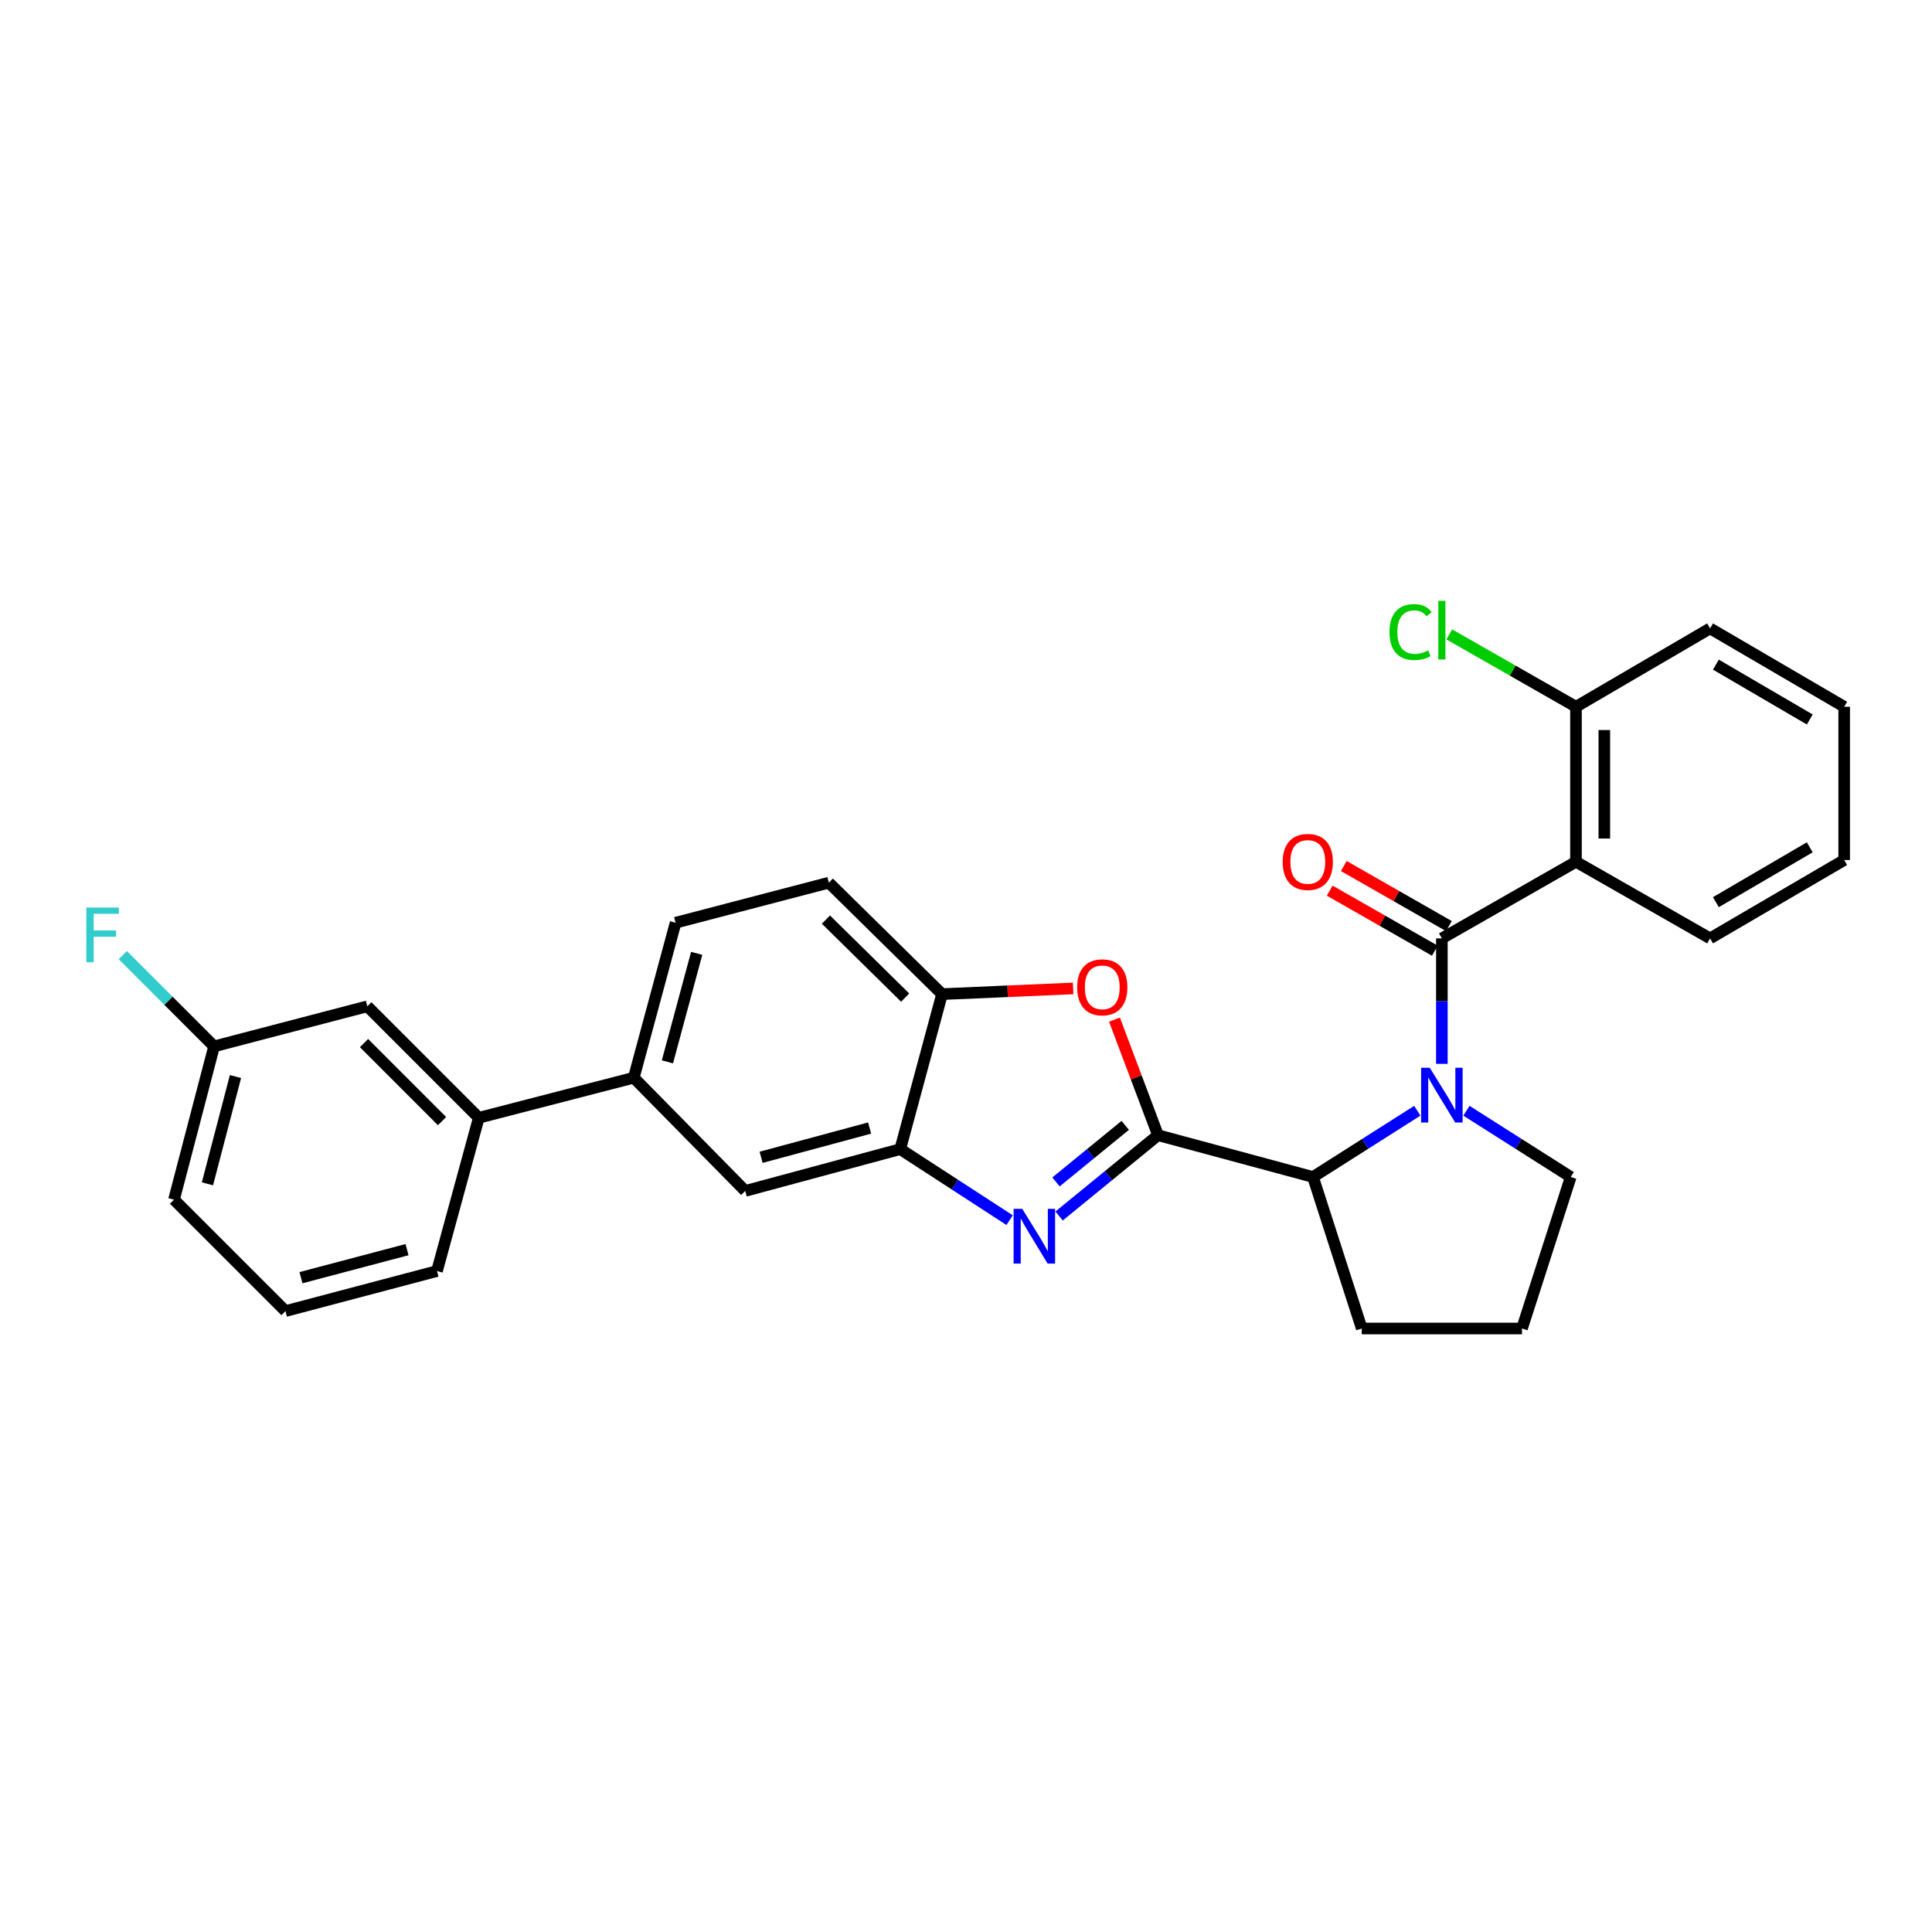 <?xml version='1.0' encoding='iso-8859-1'?>
<svg version='1.1' baseProfile='full'
              xmlns='http://www.w3.org/2000/svg'
                      xmlns:rdkit='http://www.rdkit.org/xml'
                      xmlns:xlink='http://www.w3.org/1999/xlink'
                  xml:space='preserve'
width='1000px' height='1000px' viewBox='0 0 1000 1000'>
<!-- END OF HEADER -->
<rect style='opacity:1.0;fill:#FFFFFF;stroke:none' width='1000' height='1000' x='0' y='0'> </rect>
<path class='bond-0' d='M 885.129,325.26 L 954.545,365.821' style='fill:none;fill-rule:evenodd;stroke:#000000;stroke-width:6px;stroke-linecap:butt;stroke-linejoin:miter;stroke-opacity:1' />
<path class='bond-0' d='M 888.139,344.012 L 936.731,372.405' style='fill:none;fill-rule:evenodd;stroke:#000000;stroke-width:6px;stroke-linecap:butt;stroke-linejoin:miter;stroke-opacity:1' />
<path class='bond-1' d='M 885.129,325.26 L 815.721,365.821' style='fill:none;fill-rule:evenodd;stroke:#000000;stroke-width:6px;stroke-linecap:butt;stroke-linejoin:miter;stroke-opacity:1' />
<path class='bond-2' d='M 733.597,574.917 L 706.603,592.064' style='fill:none;fill-rule:evenodd;stroke:#0000FF;stroke-width:6px;stroke-linecap:butt;stroke-linejoin:miter;stroke-opacity:1' />
<path class='bond-2' d='M 706.603,592.064 L 679.61,609.211' style='fill:none;fill-rule:evenodd;stroke:#000000;stroke-width:6px;stroke-linecap:butt;stroke-linejoin:miter;stroke-opacity:1' />
<path class='bond-3' d='M 746.312,550.652 L 746.312,518.181' style='fill:none;fill-rule:evenodd;stroke:#0000FF;stroke-width:6px;stroke-linecap:butt;stroke-linejoin:miter;stroke-opacity:1' />
<path class='bond-3' d='M 746.312,518.181 L 746.312,485.71' style='fill:none;fill-rule:evenodd;stroke:#000000;stroke-width:6px;stroke-linecap:butt;stroke-linejoin:miter;stroke-opacity:1' />
<path class='bond-4' d='M 759.028,574.917 L 786.021,592.064' style='fill:none;fill-rule:evenodd;stroke:#0000FF;stroke-width:6px;stroke-linecap:butt;stroke-linejoin:miter;stroke-opacity:1' />
<path class='bond-4' d='M 786.021,592.064 L 813.014,609.211' style='fill:none;fill-rule:evenodd;stroke:#000000;stroke-width:6px;stroke-linecap:butt;stroke-linejoin:miter;stroke-opacity:1' />
<path class='bond-5' d='M 749.951,479.34 L 722.747,463.797' style='fill:none;fill-rule:evenodd;stroke:#000000;stroke-width:6px;stroke-linecap:butt;stroke-linejoin:miter;stroke-opacity:1' />
<path class='bond-5' d='M 722.747,463.797 L 695.542,448.254' style='fill:none;fill-rule:evenodd;stroke:#FF0000;stroke-width:6px;stroke-linecap:butt;stroke-linejoin:miter;stroke-opacity:1' />
<path class='bond-5' d='M 742.673,492.08 L 715.468,476.537' style='fill:none;fill-rule:evenodd;stroke:#000000;stroke-width:6px;stroke-linecap:butt;stroke-linejoin:miter;stroke-opacity:1' />
<path class='bond-5' d='M 715.468,476.537 L 688.263,460.993' style='fill:none;fill-rule:evenodd;stroke:#FF0000;stroke-width:6px;stroke-linecap:butt;stroke-linejoin:miter;stroke-opacity:1' />
<path class='bond-6' d='M 746.312,485.71 L 815.721,446.054' style='fill:none;fill-rule:evenodd;stroke:#000000;stroke-width:6px;stroke-linecap:butt;stroke-linejoin:miter;stroke-opacity:1' />
<path class='bond-7' d='M 954.545,365.821 L 954.545,445.149' style='fill:none;fill-rule:evenodd;stroke:#000000;stroke-width:6px;stroke-linecap:butt;stroke-linejoin:miter;stroke-opacity:1' />
<path class='bond-8' d='M 954.545,445.149 L 885.129,485.71' style='fill:none;fill-rule:evenodd;stroke:#000000;stroke-width:6px;stroke-linecap:butt;stroke-linejoin:miter;stroke-opacity:1' />
<path class='bond-8' d='M 936.731,438.565 L 888.139,466.958' style='fill:none;fill-rule:evenodd;stroke:#000000;stroke-width:6px;stroke-linecap:butt;stroke-linejoin:miter;stroke-opacity:1' />
<path class='bond-9' d='M 349.686,477.6 L 328.044,557.825' style='fill:none;fill-rule:evenodd;stroke:#000000;stroke-width:6px;stroke-linecap:butt;stroke-linejoin:miter;stroke-opacity:1' />
<path class='bond-9' d='M 360.605,493.455 L 345.456,549.612' style='fill:none;fill-rule:evenodd;stroke:#000000;stroke-width:6px;stroke-linecap:butt;stroke-linejoin:miter;stroke-opacity:1' />
<path class='bond-10' d='M 349.686,477.6 L 429.006,456.871' style='fill:none;fill-rule:evenodd;stroke:#000000;stroke-width:6px;stroke-linecap:butt;stroke-linejoin:miter;stroke-opacity:1' />
<path class='bond-11' d='M 328.044,557.825 L 385.739,616.425' style='fill:none;fill-rule:evenodd;stroke:#000000;stroke-width:6px;stroke-linecap:butt;stroke-linejoin:miter;stroke-opacity:1' />
<path class='bond-12' d='M 328.044,557.825 L 247.819,578.562' style='fill:none;fill-rule:evenodd;stroke:#000000;stroke-width:6px;stroke-linecap:butt;stroke-linejoin:miter;stroke-opacity:1' />
<path class='bond-13' d='M 385.739,616.425 L 465.964,594.791' style='fill:none;fill-rule:evenodd;stroke:#000000;stroke-width:6px;stroke-linecap:butt;stroke-linejoin:miter;stroke-opacity:1' />
<path class='bond-13' d='M 393.953,599.013 L 450.11,583.87' style='fill:none;fill-rule:evenodd;stroke:#000000;stroke-width:6px;stroke-linecap:butt;stroke-linejoin:miter;stroke-opacity:1' />
<path class='bond-14' d='M 429.006,456.871 L 487.598,514.558' style='fill:none;fill-rule:evenodd;stroke:#000000;stroke-width:6px;stroke-linecap:butt;stroke-linejoin:miter;stroke-opacity:1' />
<path class='bond-14' d='M 427.501,475.979 L 468.515,516.36' style='fill:none;fill-rule:evenodd;stroke:#000000;stroke-width:6px;stroke-linecap:butt;stroke-linejoin:miter;stroke-opacity:1' />
<path class='bond-15' d='M 555.454,511.61 L 521.526,513.084' style='fill:none;fill-rule:evenodd;stroke:#FF0000;stroke-width:6px;stroke-linecap:butt;stroke-linejoin:miter;stroke-opacity:1' />
<path class='bond-15' d='M 521.526,513.084 L 487.598,514.558' style='fill:none;fill-rule:evenodd;stroke:#000000;stroke-width:6px;stroke-linecap:butt;stroke-linejoin:miter;stroke-opacity:1' />
<path class='bond-16' d='M 576.857,527.762 L 588.117,557.669' style='fill:none;fill-rule:evenodd;stroke:#FF0000;stroke-width:6px;stroke-linecap:butt;stroke-linejoin:miter;stroke-opacity:1' />
<path class='bond-16' d='M 588.117,557.669 L 599.377,587.577' style='fill:none;fill-rule:evenodd;stroke:#000000;stroke-width:6px;stroke-linecap:butt;stroke-linejoin:miter;stroke-opacity:1' />
<path class='bond-17' d='M 487.598,514.558 L 465.964,594.791' style='fill:none;fill-rule:evenodd;stroke:#000000;stroke-width:6px;stroke-linecap:butt;stroke-linejoin:miter;stroke-opacity:1' />
<path class='bond-18' d='M 465.964,594.791 L 494.268,613.167' style='fill:none;fill-rule:evenodd;stroke:#000000;stroke-width:6px;stroke-linecap:butt;stroke-linejoin:miter;stroke-opacity:1' />
<path class='bond-18' d='M 494.268,613.167 L 522.572,631.543' style='fill:none;fill-rule:evenodd;stroke:#0000FF;stroke-width:6px;stroke-linecap:butt;stroke-linejoin:miter;stroke-opacity:1' />
<path class='bond-19' d='M 548.187,629.398 L 573.782,608.487' style='fill:none;fill-rule:evenodd;stroke:#0000FF;stroke-width:6px;stroke-linecap:butt;stroke-linejoin:miter;stroke-opacity:1' />
<path class='bond-19' d='M 573.782,608.487 L 599.377,587.577' style='fill:none;fill-rule:evenodd;stroke:#000000;stroke-width:6px;stroke-linecap:butt;stroke-linejoin:miter;stroke-opacity:1' />
<path class='bond-19' d='M 546.582,611.762 L 564.499,597.125' style='fill:none;fill-rule:evenodd;stroke:#0000FF;stroke-width:6px;stroke-linecap:butt;stroke-linejoin:miter;stroke-opacity:1' />
<path class='bond-19' d='M 564.499,597.125 L 582.415,582.488' style='fill:none;fill-rule:evenodd;stroke:#000000;stroke-width:6px;stroke-linecap:butt;stroke-linejoin:miter;stroke-opacity:1' />
<path class='bond-20' d='M 599.377,587.577 L 679.61,609.211' style='fill:none;fill-rule:evenodd;stroke:#000000;stroke-width:6px;stroke-linecap:butt;stroke-linejoin:miter;stroke-opacity:1' />
<path class='bond-21' d='M 247.819,578.562 L 190.132,520.867' style='fill:none;fill-rule:evenodd;stroke:#000000;stroke-width:6px;stroke-linecap:butt;stroke-linejoin:miter;stroke-opacity:1' />
<path class='bond-21' d='M 228.79,580.282 L 188.409,539.895' style='fill:none;fill-rule:evenodd;stroke:#000000;stroke-width:6px;stroke-linecap:butt;stroke-linejoin:miter;stroke-opacity:1' />
<path class='bond-22' d='M 247.819,578.562 L 226.185,657.89' style='fill:none;fill-rule:evenodd;stroke:#000000;stroke-width:6px;stroke-linecap:butt;stroke-linejoin:miter;stroke-opacity:1' />
<path class='bond-23' d='M 190.132,520.867 L 110.804,541.604' style='fill:none;fill-rule:evenodd;stroke:#000000;stroke-width:6px;stroke-linecap:butt;stroke-linejoin:miter;stroke-opacity:1' />
<path class='bond-24' d='M 704.846,687.634 L 679.61,609.211' style='fill:none;fill-rule:evenodd;stroke:#000000;stroke-width:6px;stroke-linecap:butt;stroke-linejoin:miter;stroke-opacity:1' />
<path class='bond-25' d='M 704.846,687.634 L 787.778,687.634' style='fill:none;fill-rule:evenodd;stroke:#000000;stroke-width:6px;stroke-linecap:butt;stroke-linejoin:miter;stroke-opacity:1' />
<path class='bond-26' d='M 787.778,687.634 L 813.014,609.211' style='fill:none;fill-rule:evenodd;stroke:#000000;stroke-width:6px;stroke-linecap:butt;stroke-linejoin:miter;stroke-opacity:1' />
<path class='bond-27' d='M 226.185,657.89 L 147.762,678.619' style='fill:none;fill-rule:evenodd;stroke:#000000;stroke-width:6px;stroke-linecap:butt;stroke-linejoin:miter;stroke-opacity:1' />
<path class='bond-27' d='M 210.672,646.814 L 155.776,661.325' style='fill:none;fill-rule:evenodd;stroke:#000000;stroke-width:6px;stroke-linecap:butt;stroke-linejoin:miter;stroke-opacity:1' />
<path class='bond-28' d='M 110.804,541.604 L 90.067,620.932' style='fill:none;fill-rule:evenodd;stroke:#000000;stroke-width:6px;stroke-linecap:butt;stroke-linejoin:miter;stroke-opacity:1' />
<path class='bond-28' d='M 121.888,557.214 L 107.372,612.744' style='fill:none;fill-rule:evenodd;stroke:#000000;stroke-width:6px;stroke-linecap:butt;stroke-linejoin:miter;stroke-opacity:1' />
<path class='bond-29' d='M 110.804,541.604 L 87.186,517.986' style='fill:none;fill-rule:evenodd;stroke:#000000;stroke-width:6px;stroke-linecap:butt;stroke-linejoin:miter;stroke-opacity:1' />
<path class='bond-29' d='M 87.186,517.986 L 63.568,494.369' style='fill:none;fill-rule:evenodd;stroke:#33CCCC;stroke-width:6px;stroke-linecap:butt;stroke-linejoin:miter;stroke-opacity:1' />
<path class='bond-30' d='M 147.762,678.619 L 90.067,620.932' style='fill:none;fill-rule:evenodd;stroke:#000000;stroke-width:6px;stroke-linecap:butt;stroke-linejoin:miter;stroke-opacity:1' />
<path class='bond-31' d='M 885.129,485.71 L 815.721,446.054' style='fill:none;fill-rule:evenodd;stroke:#000000;stroke-width:6px;stroke-linecap:butt;stroke-linejoin:miter;stroke-opacity:1' />
<path class='bond-32' d='M 815.721,446.054 L 815.721,365.821' style='fill:none;fill-rule:evenodd;stroke:#000000;stroke-width:6px;stroke-linecap:butt;stroke-linejoin:miter;stroke-opacity:1' />
<path class='bond-32' d='M 830.393,434.019 L 830.393,377.856' style='fill:none;fill-rule:evenodd;stroke:#000000;stroke-width:6px;stroke-linecap:butt;stroke-linejoin:miter;stroke-opacity:1' />
<path class='bond-33' d='M 815.721,365.821 L 782.936,347.089' style='fill:none;fill-rule:evenodd;stroke:#000000;stroke-width:6px;stroke-linecap:butt;stroke-linejoin:miter;stroke-opacity:1' />
<path class='bond-33' d='M 782.936,347.089 L 750.151,328.358' style='fill:none;fill-rule:evenodd;stroke:#00CC00;stroke-width:6px;stroke-linecap:butt;stroke-linejoin:miter;stroke-opacity:1' />
<path  class='atom-1' d='M 740.052 552.68
L 749.332 567.68
Q 750.252 569.16, 751.732 571.84
Q 753.212 574.52, 753.292 574.68
L 753.292 552.68
L 757.052 552.68
L 757.052 581
L 753.172 581
L 743.212 564.6
Q 742.052 562.68, 740.812 560.48
Q 739.612 558.28, 739.252 557.6
L 739.252 581
L 735.572 581
L 735.572 552.68
L 740.052 552.68
' fill='#0000FF'/>
<path  class='atom-3' d='M 663.904 446.134
Q 663.904 439.334, 667.264 435.534
Q 670.624 431.734, 676.904 431.734
Q 683.184 431.734, 686.544 435.534
Q 689.904 439.334, 689.904 446.134
Q 689.904 453.014, 686.504 456.934
Q 683.104 460.814, 676.904 460.814
Q 670.664 460.814, 667.264 456.934
Q 663.904 453.054, 663.904 446.134
M 676.904 457.614
Q 681.224 457.614, 683.544 454.734
Q 685.904 451.814, 685.904 446.134
Q 685.904 440.574, 683.544 437.774
Q 681.224 434.934, 676.904 434.934
Q 672.584 434.934, 670.224 437.734
Q 667.904 440.534, 667.904 446.134
Q 667.904 451.854, 670.224 454.734
Q 672.584 457.614, 676.904 457.614
' fill='#FF0000'/>
<path  class='atom-10' d='M 557.529 511.035
Q 557.529 504.235, 560.889 500.435
Q 564.249 496.635, 570.529 496.635
Q 576.809 496.635, 580.169 500.435
Q 583.529 504.235, 583.529 511.035
Q 583.529 517.915, 580.129 521.835
Q 576.729 525.715, 570.529 525.715
Q 564.289 525.715, 560.889 521.835
Q 557.529 517.955, 557.529 511.035
M 570.529 522.515
Q 574.849 522.515, 577.169 519.635
Q 579.529 516.715, 579.529 511.035
Q 579.529 505.475, 577.169 502.675
Q 574.849 499.835, 570.529 499.835
Q 566.209 499.835, 563.849 502.635
Q 561.529 505.435, 561.529 511.035
Q 561.529 516.755, 563.849 519.635
Q 566.209 522.515, 570.529 522.515
' fill='#FF0000'/>
<path  class='atom-13' d='M 529.121 625.7
L 538.401 640.7
Q 539.321 642.18, 540.801 644.86
Q 542.281 647.54, 542.361 647.7
L 542.361 625.7
L 546.121 625.7
L 546.121 654.02
L 542.241 654.02
L 532.281 637.62
Q 531.121 635.7, 529.881 633.5
Q 528.681 631.3, 528.321 630.62
L 528.321 654.02
L 524.641 654.02
L 524.641 625.7
L 529.121 625.7
' fill='#0000FF'/>
<path  class='atom-25' d='M 44.689 469.749
L 61.529 469.749
L 61.529 472.989
L 48.489 472.989
L 48.489 481.589
L 60.089 481.589
L 60.089 484.869
L 48.489 484.869
L 48.489 498.069
L 44.689 498.069
L 44.689 469.749
' fill='#33CCCC'/>
<path  class='atom-29' d='M 719.192 327.145
Q 719.192 320.105, 722.472 316.425
Q 725.792 312.705, 732.072 312.705
Q 737.912 312.705, 741.032 316.825
L 738.392 318.985
Q 736.112 315.985, 732.072 315.985
Q 727.792 315.985, 725.512 318.865
Q 723.272 321.705, 723.272 327.145
Q 723.272 332.745, 725.592 335.625
Q 727.952 338.505, 732.512 338.505
Q 735.632 338.505, 739.272 336.625
L 740.392 339.625
Q 738.912 340.585, 736.672 341.145
Q 734.432 341.705, 731.952 341.705
Q 725.792 341.705, 722.472 337.945
Q 719.192 334.185, 719.192 327.145
' fill='#00CC00'/>
<path  class='atom-29' d='M 744.472 310.985
L 748.152 310.985
L 748.152 341.345
L 744.472 341.345
L 744.472 310.985
' fill='#00CC00'/>
</svg>
